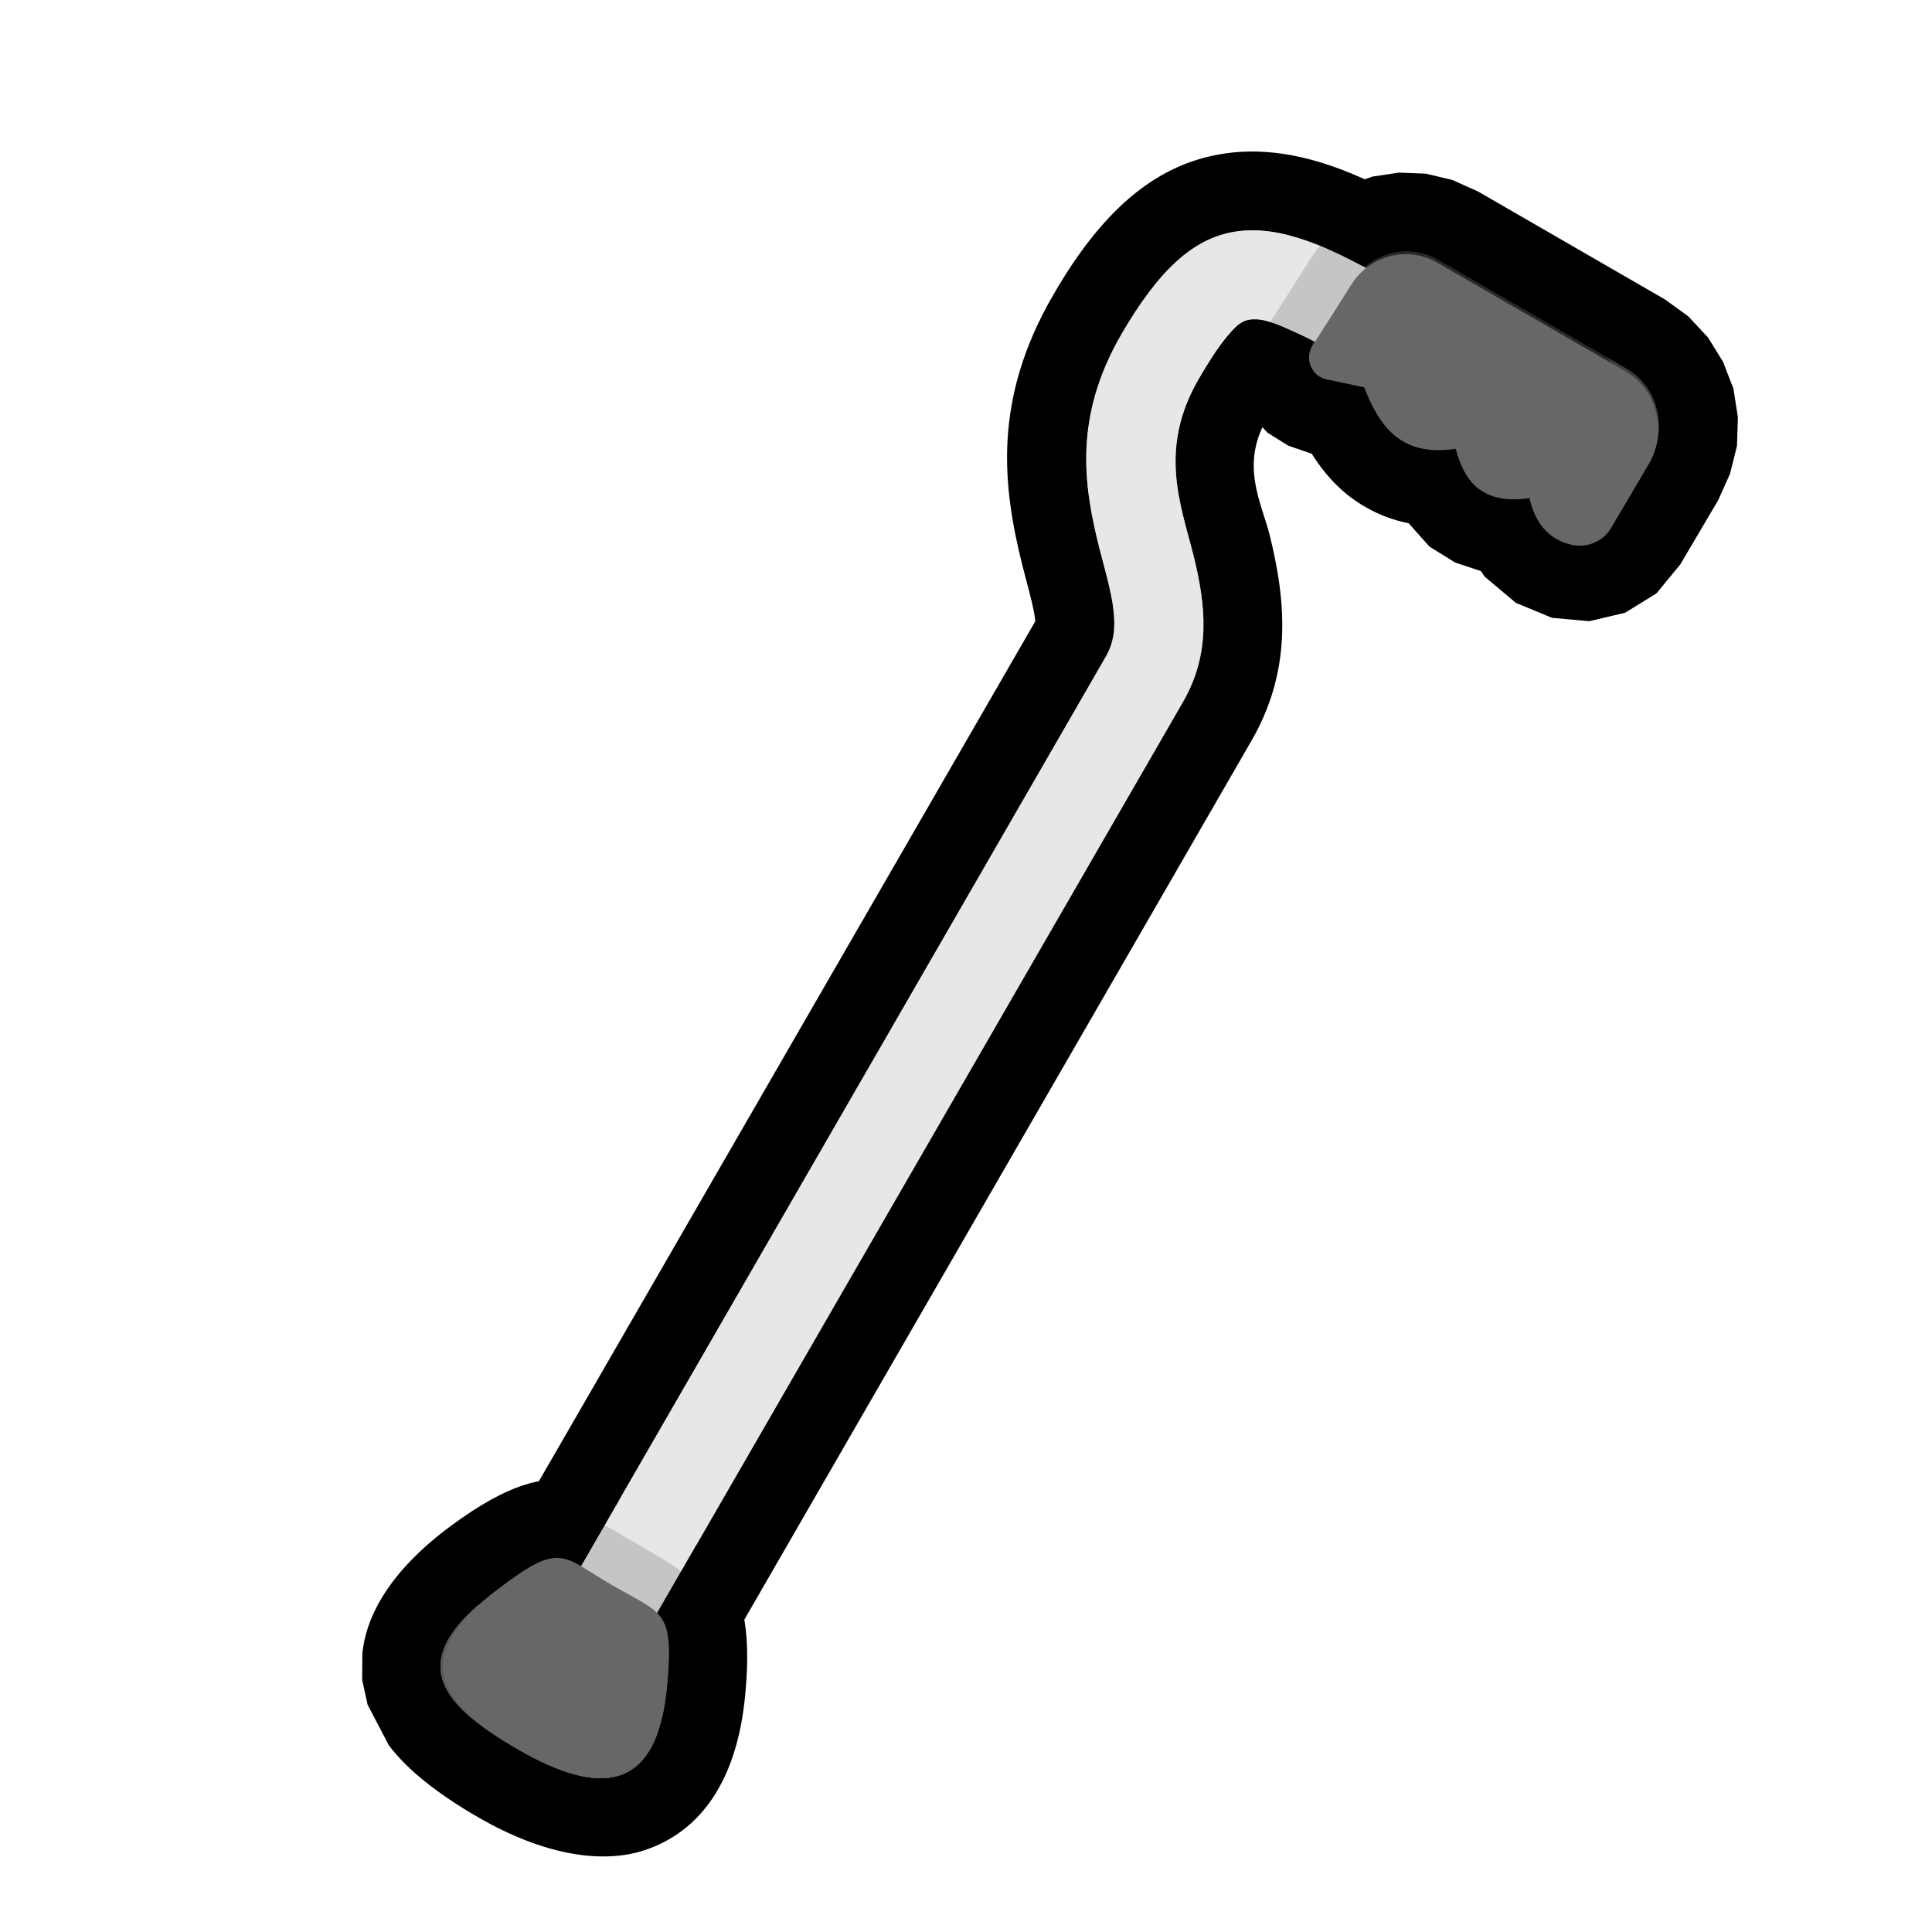 <?xml version="1.0" encoding="UTF-8" standalone="no"?>
<!DOCTYPE svg PUBLIC "-//W3C//DTD SVG 1.1//EN" "http://www.w3.org/Graphics/SVG/1.1/DTD/svg11.dtd">
<svg width="100%" height="100%" viewBox="0 0 500 500" version="1.1" xmlns="http://www.w3.org/2000/svg" xmlns:xlink="http://www.w3.org/1999/xlink" xml:space="preserve" xmlns:serif="http://www.serif.com/" style="fill-rule:evenodd;clip-rule:evenodd;stroke-linejoin:round;stroke-miterlimit:2;">
    <g transform="matrix(1,0,0,1,-19242,-2701.53)">
        <g id="Cane" transform="matrix(0.211,0,0,0.211,19242,2701.53)">
            <rect x="0" y="0" width="2362.2" height="2362.2" style="fill:none;"/>
            <g transform="matrix(0.966,-0.259,0.259,0.966,-261.874,373.072)">
                <g transform="matrix(3.568,0,0,3.568,-68088.3,-9544.63)">
                    <path d="M19247,3195.65C19241,3201.64 19231.3,3201.64 19225.3,3195.65C19219.3,3189.66 19219.3,3179.93 19225.3,3173.94L19489.6,2909.59C19494.7,2904.53 19496,2898.49 19496.7,2892.04C19497.3,2885.76 19497.1,2879.11 19497.2,2872.21C19497.6,2850.54 19500.3,2827.13 19523.4,2804.03C19542,2785.48 19556,2778.74 19569.6,2779.85C19578.9,2780.6 19588.9,2785.11 19600.7,2794.78C19615.4,2806.84 19634.7,2828.08 19665.2,2858.52C19671.2,2864.51 19671.2,2874.24 19665.2,2880.23C19659.2,2886.22 19649.5,2886.22 19643.5,2880.23C19614.1,2850.81 19595.5,2830.19 19581.2,2818.54C19575.7,2813.97 19571.5,2810.8 19567.1,2810.45C19564.1,2810.21 19561.5,2811.85 19558.2,2814.17C19554.3,2816.98 19550,2820.86 19545.1,2825.74C19525.5,2845.37 19528.1,2865.81 19527.8,2883.5C19527.5,2901.64 19524.8,2917.8 19511.4,2931.3L19247,3195.65Z" style="fill:rgb(231,231,231);"/>
                    <path d="M19469.4,2891.51C19469.5,2890.89 19469.6,2890.04 19469.7,2889.48C19470.2,2883.86 19470,2877.91 19470.1,2871.75C19470.6,2844.06 19474.7,2814.4 19504.3,2784.88C19530.8,2758.28 19552.3,2751.26 19571.8,2752.85C19585.4,2753.96 19600.5,2759.64 19617.8,2773.82C19633,2786.23 19653,2808.02 19684.3,2839.37L19689.8,2846.01L19693.7,2853.42L19696,2861.3L19696.8,2869.37L19696,2877.45L19693.7,2885.32L19689.8,2892.74L19684.3,2899.38L19677.7,2904.8L19670.3,2908.7L19662.4,2911.03L19654.3,2911.81L19646.3,2911.03L19638.4,2908.7L19631,2904.8L19624.3,2899.38C19597.9,2872.93 19580.5,2853.73 19567.1,2842.08C19566.2,2842.97 19565.3,2843.91 19564.3,2844.89C19551.2,2857.98 19555.1,2872.18 19554.9,2883.97C19554.4,2909.39 19549.4,2931.54 19530.5,2950.45L19266.2,3214.8L19259.5,3220.22L19252.1,3224.12L19244.2,3226.45L19236.1,3227.23L19228.1,3226.45L19220.2,3224.12L19212.8,3220.22L19206.1,3214.8L19200.7,3208.16L19196.8,3200.74L19194.5,3192.87L19193.7,3184.79L19194.5,3176.72L19196.8,3168.84L19200.7,3161.43L19206.1,3154.78L19469.4,2891.51ZM19247,3195.65L19511.4,2931.3C19524.8,2917.8 19527.5,2901.64 19527.8,2883.5C19528.1,2865.81 19525.5,2845.37 19545.1,2825.74C19550,2820.86 19554.3,2816.98 19558.2,2814.17C19561.5,2811.85 19564.1,2810.21 19567.1,2810.45C19571.5,2810.8 19575.7,2813.97 19581.2,2818.54C19595.5,2830.19 19614.1,2850.81 19643.5,2880.23C19649.5,2886.22 19659.2,2886.22 19665.2,2880.23C19671.2,2874.24 19671.2,2864.51 19665.2,2858.52C19634.7,2828.08 19615.4,2806.84 19600.7,2794.78C19588.9,2785.11 19578.9,2780.6 19569.6,2779.85C19556,2778.74 19542,2785.48 19523.4,2804.03C19500.3,2827.13 19497.6,2850.54 19497.2,2872.21C19497.1,2879.11 19497.3,2885.76 19496.7,2892.04C19496,2898.49 19494.7,2904.53 19489.6,2909.59L19225.3,3173.94C19219.3,3179.93 19219.3,3189.66 19225.3,3195.65C19231.3,3201.64 19241,3201.64 19247,3195.65Z"/>
                </g>
                <g transform="matrix(4.734,0,0,4.734,-90897.3,-12892.1)">
                    <path d="M19287,3133.96C19304.4,3151.38 19319,3154.24 19328.7,3127.9C19335.4,3109.4 19332.3,3109.91 19321.7,3099.31C19311,3088.64 19312.3,3084.89 19292.8,3092.55C19264.6,3103.64 19269.6,3116.55 19287,3133.96Z" style="fill:rgb(103,103,103);"/>
                    <path d="M19272.6,3148.4C19263.9,3139.74 19257.9,3131.56 19255,3124.34L19252.4,3112.76L19252.7,3106.16L19254.5,3099.6C19257.8,3090.88 19266.3,3081.01 19285.3,3073.55C19302.9,3066.62 19311.6,3067.61 19317.8,3069.98C19323.2,3072.03 19327.8,3076.56 19336.1,3084.87C19344.5,3093.26 19348.8,3098.13 19350.9,3103.68C19353.1,3109.97 19353.9,3118.34 19347.8,3134.91C19339,3159.15 19324.9,3166.99 19311.9,3167.72C19300.6,3168.37 19286.6,3162.41 19272.6,3148.4ZM19287,3133.96C19304.4,3151.38 19319,3154.24 19328.7,3127.9C19335.4,3109.4 19332.3,3109.91 19321.7,3099.31C19311,3088.64 19312.3,3084.89 19292.8,3092.55C19264.6,3103.64 19269.6,3116.55 19287,3133.96Z"/>
                </g>
                <g transform="matrix(6.351,0,0,6.351,-122881,-17379.6)">
                    <path d="M19632.1,2827.07C19630.8,2826.43 19630,2825.22 19629.8,2823.83C19629.6,2822.44 19630.1,2821.05 19631.1,2820.1C19634.1,2817.38 19638.1,2813.73 19641.6,2810.47C19646.5,2806.03 19654,2806.19 19658.6,2810.83C19666.9,2819.1 19679.5,2831.75 19688.1,2840.34C19690.6,2842.79 19692,2846.12 19691.9,2849.59C19691.9,2853.06 19690.5,2856.39 19688.1,2858.83C19684.4,2862.46 19680.4,2866.37 19677.8,2868.93C19675.6,2871.16 19672.1,2871.62 19669.3,2870.05C19665.4,2867.86 19663.8,2864.18 19664,2859.36C19654.7,2858.23 19652.7,2852.92 19652.7,2846.46C19641.9,2845.26 19639.6,2838.3 19638.7,2830.41C19638.7,2830.41 19635.3,2828.69 19632.1,2827.07Z" style="fill:rgb(73,73,73);"/>
                    <path d="M19651,2871.05L19646.6,2868.15L19642.6,2863.89L19639.9,2858.51C19637.1,2857.11 19634.7,2855.37 19632.8,2853.45C19629.2,2849.97 19626.8,2845.61 19625.3,2840.69L19625.2,2840.63L19621.3,2837.99L19618.1,2834.55L19615.9,2830.46L19614.7,2825.89L19614.7,2821.17L19615.7,2816.64L19617.8,2812.48L19620.9,2808.89L19631.4,2799.26L19635.7,2796.01L19640.4,2793.72L19645.4,2792.39L19650.5,2792.03L19655.6,2792.61L19660.6,2794.16L19665.2,2796.65L19669.4,2800.07L19698.9,2829.58L19702.4,2833.9L19705,2838.78L19706.6,2844.08L19707.2,2849.64L19706.6,2855.2L19705,2860.49L19702.3,2865.35L19698.8,2869.65L19688.5,2879.76L19682.6,2883.97L19675.8,2886.01L19668.7,2885.8L19661.9,2883.31L19655.9,2878.7L19651.4,2872.26L19651,2871.05ZM19632.1,2827.07L19638.7,2830.41C19639.6,2838.3 19641.9,2845.26 19652.7,2846.46C19652.7,2852.92 19654.7,2858.23 19664,2859.36C19663.8,2864.18 19665.4,2867.86 19669.3,2870.05C19672.1,2871.62 19675.6,2871.16 19677.8,2868.93L19688.1,2858.83C19690.5,2856.39 19691.9,2853.06 19691.9,2849.59C19692,2846.12 19690.6,2842.79 19688.1,2840.34L19658.6,2810.83C19654,2806.19 19646.5,2806.03 19641.6,2810.47L19631.1,2820.1C19630.1,2821.05 19629.6,2822.44 19629.8,2823.83C19630,2825.22 19630.8,2826.43 19632.1,2827.07Z"/>
                </g>
                <g transform="matrix(3.568,0,0,3.568,-68088.3,-9544.63)">
                    <path d="M19247,3195.65C19241,3201.64 19231.3,3201.64 19225.3,3195.65C19219.3,3189.66 19219.3,3179.93 19225.3,3173.94L19489.6,2909.59C19494.7,2904.53 19496,2898.49 19496.7,2892.04C19497.3,2885.76 19497.1,2879.11 19497.2,2872.21C19497.6,2850.54 19500.3,2827.13 19523.4,2804.03C19542,2785.48 19556,2778.74 19569.6,2779.85C19578.9,2780.6 19588.9,2785.11 19600.7,2794.78C19615.4,2806.84 19634.7,2828.08 19665.2,2858.52C19671.2,2864.51 19671.2,2874.24 19665.2,2880.23C19659.2,2886.22 19649.5,2886.22 19643.5,2880.23C19614.1,2850.81 19595.5,2830.19 19581.2,2818.54C19575.7,2813.97 19571.5,2810.8 19567.1,2810.45C19564.1,2810.21 19561.5,2811.85 19558.2,2814.17C19554.3,2816.98 19550,2820.86 19545.1,2825.74C19525.5,2845.37 19528.1,2865.81 19527.8,2883.5C19527.5,2901.64 19524.8,2917.8 19511.4,2931.3L19247,3195.65Z" style="fill:rgb(231,231,231);"/>
                    <path d="M19566.8,2828.41C19563.8,2830.71 19560.5,2833.76 19556.8,2837.47C19541.2,2853.09 19544.6,2869.72 19544.4,2883.79C19544,2906.39 19539.9,2926.21 19523.1,2943.02L19258.7,3207.37L19253.7,3211.45L19248.2,3214.39L19242.2,3216.14L19236.1,3216.72L19230.1,3216.14L19224.1,3214.39L19218.6,3211.45L19213.6,3207.37L19209.5,3202.38L19206.5,3196.8L19204.8,3190.88L19204.2,3184.79L19204.8,3178.71L19206.5,3172.79L19209.5,3167.21L19213.6,3162.21L19477.9,2897.86C19480,2895.8 19479.9,2893.11 19480.1,2890.47C19480.7,2884.6 19480.5,2878.38 19480.6,2871.93C19481.1,2846.57 19484.7,2819.34 19511.7,2792.31C19535.2,2768.84 19553.7,2761.92 19570.9,2763.32C19582.9,2764.29 19596,2769.51 19611.2,2781.95C19626.2,2794.22 19645.9,2815.8 19676.9,2846.79L19681,2851.79L19683.9,2857.37L19685.7,2863.29L19686.3,2869.37L19685.7,2875.46L19683.9,2881.38L19681,2886.96L19676.9,2891.95L19671.9,2896.03L19666.3,2898.97L19660.4,2900.72L19654.3,2901.3L19648.2,2900.72L19642.3,2898.97L19636.7,2896.03L19631.8,2891.95C19602.9,2863.09 19584.7,2842.8 19570.7,2831.37C19569.6,2830.41 19568.1,2829.31 19566.8,2828.41ZM19247,3195.65L19511.4,2931.3C19524.8,2917.8 19527.5,2901.64 19527.8,2883.5C19528.1,2865.81 19525.5,2845.37 19545.1,2825.74C19550,2820.86 19554.3,2816.98 19558.2,2814.17C19561.5,2811.85 19564.1,2810.21 19567.1,2810.45C19571.5,2810.8 19575.7,2813.97 19581.2,2818.54C19595.5,2830.19 19614.1,2850.81 19643.5,2880.23C19649.5,2886.22 19659.2,2886.22 19665.2,2880.23C19671.2,2874.24 19671.2,2864.51 19665.2,2858.52C19634.7,2828.08 19615.4,2806.84 19600.7,2794.78C19588.9,2785.11 19578.9,2780.6 19569.6,2779.85C19556,2778.74 19542,2785.48 19523.4,2804.03C19500.3,2827.13 19497.6,2850.54 19497.2,2872.21C19497.1,2879.11 19497.3,2885.76 19496.7,2892.04C19496,2898.49 19494.7,2904.53 19489.6,2909.59L19225.3,3173.94C19219.3,3179.93 19219.3,3189.66 19225.3,3195.65C19231.3,3201.64 19241,3201.64 19247,3195.65Z" style="fill-opacity:0.36;"/>
                </g>
                <g transform="matrix(4.734,0,0,4.734,-90897.3,-12892.1)">
                    <path d="M19287,3133.96C19304.4,3151.38 19319.1,3154.01 19328.7,3127.9C19335.4,3109.58 19332.3,3109.91 19321.7,3099.31C19311,3088.64 19311.9,3084.62 19292.8,3092.55C19266.1,3103.6 19269.6,3116.55 19287,3133.96Z" style="fill:rgb(103,103,103);"/>
                    <path d="M19278.2,3142.8C19266.2,3130.86 19260.5,3119.65 19260.9,3110.33C19261.3,3100.16 19268.1,3089.26 19288,3081C19302.5,3075.01 19309.6,3075.26 19314.9,3077.3C19319.6,3079.09 19323.4,3083.35 19330.5,3090.47C19337.7,3097.66 19341.7,3101.69 19343.4,3106.48C19345.3,3111.72 19345.4,3118.61 19340.4,3132.21C19333.1,3151.97 19322.2,3159.08 19311.5,3159.73C19301.8,3160.32 19290.1,3154.77 19278.2,3142.8ZM19287,3133.96C19304.4,3151.38 19319.1,3154.01 19328.7,3127.9C19335.4,3109.58 19332.3,3109.91 19321.7,3099.31C19311,3088.64 19311.9,3084.62 19292.8,3092.55C19266.1,3103.6 19269.6,3116.55 19287,3133.96Z" style="fill-opacity:0.15;"/>
                </g>
                <g transform="matrix(6.351,0,0,6.351,-122883,-17376.4)">
                    <path d="M19632.1,2827.07C19630.8,2826.43 19630,2825.22 19629.8,2823.83C19629.6,2822.44 19630.1,2821.05 19631.1,2820.1C19634.1,2817.38 19638.1,2813.73 19641.6,2810.47C19646.5,2806.03 19654,2806.19 19658.6,2810.83C19666.9,2819.1 19679.5,2831.75 19688.1,2840.34C19690.6,2842.79 19692,2846.12 19691.9,2849.59C19691.9,2853.06 19690.5,2856.39 19688.1,2858.83C19684.4,2862.46 19680.4,2866.37 19677.8,2868.93C19675.6,2871.16 19672.1,2871.62 19669.3,2870.05C19665.4,2867.86 19663.8,2864.18 19664,2859.36C19654.7,2858.23 19652.7,2852.92 19652.7,2846.46C19641.9,2845.26 19639.6,2838.3 19638.7,2830.41C19638.7,2830.41 19635.3,2828.69 19632.1,2827.07Z" style="fill:rgb(103,103,103);"/>
                    <path d="M19627.9,2835.37L19625.1,2833.53L19623,2831.13L19621.4,2828.28L19620.6,2825.09L19620.5,2821.8L19621.2,2818.64L19622.7,2815.74L19624.8,2813.24L19635.3,2803.6C19643.9,2795.79 19657,2796.07 19665.2,2804.24L19694.7,2833.75C19698.9,2837.96 19701.3,2843.67 19701.3,2849.62C19701.2,2855.58 19698.8,2861.27 19694.6,2865.45L19684.4,2875.56L19680,2878.66L19675,2880.16L19669.8,2880C19669.8,2880 19664.7,2878.14 19664.9,2878.21C19660,2875.51 19656.9,2871.67 19655.5,2866.74C19651.8,2865.19 19649.2,2862.93 19647.4,2860.41C19646,2858.5 19645,2856.34 19644.3,2853.98C19641.3,2852.79 19638.8,2851.13 19636.9,2849.23C19633.5,2845.89 19631.5,2841.52 19630.3,2836.61L19627.9,2835.37ZM19632.1,2827.07L19638.7,2830.41C19639.6,2838.3 19641.9,2845.26 19652.7,2846.46C19652.7,2852.92 19654.7,2858.23 19664,2859.36C19663.8,2864.18 19665.4,2867.86 19669.3,2870.05C19672.1,2871.62 19675.6,2871.16 19677.8,2868.93L19688.1,2858.83C19690.5,2856.39 19691.9,2853.06 19691.9,2849.59C19692,2846.12 19690.6,2842.79 19688.1,2840.34L19658.6,2810.83C19654,2806.19 19646.5,2806.03 19641.6,2810.47L19631.1,2820.1C19630.1,2821.05 19629.6,2822.44 19629.8,2823.83C19630,2825.22 19630.8,2826.43 19632.1,2827.07Z" style="fill-opacity:0.15;"/>
                </g>
            </g>
        </g>
    </g>
</svg>
